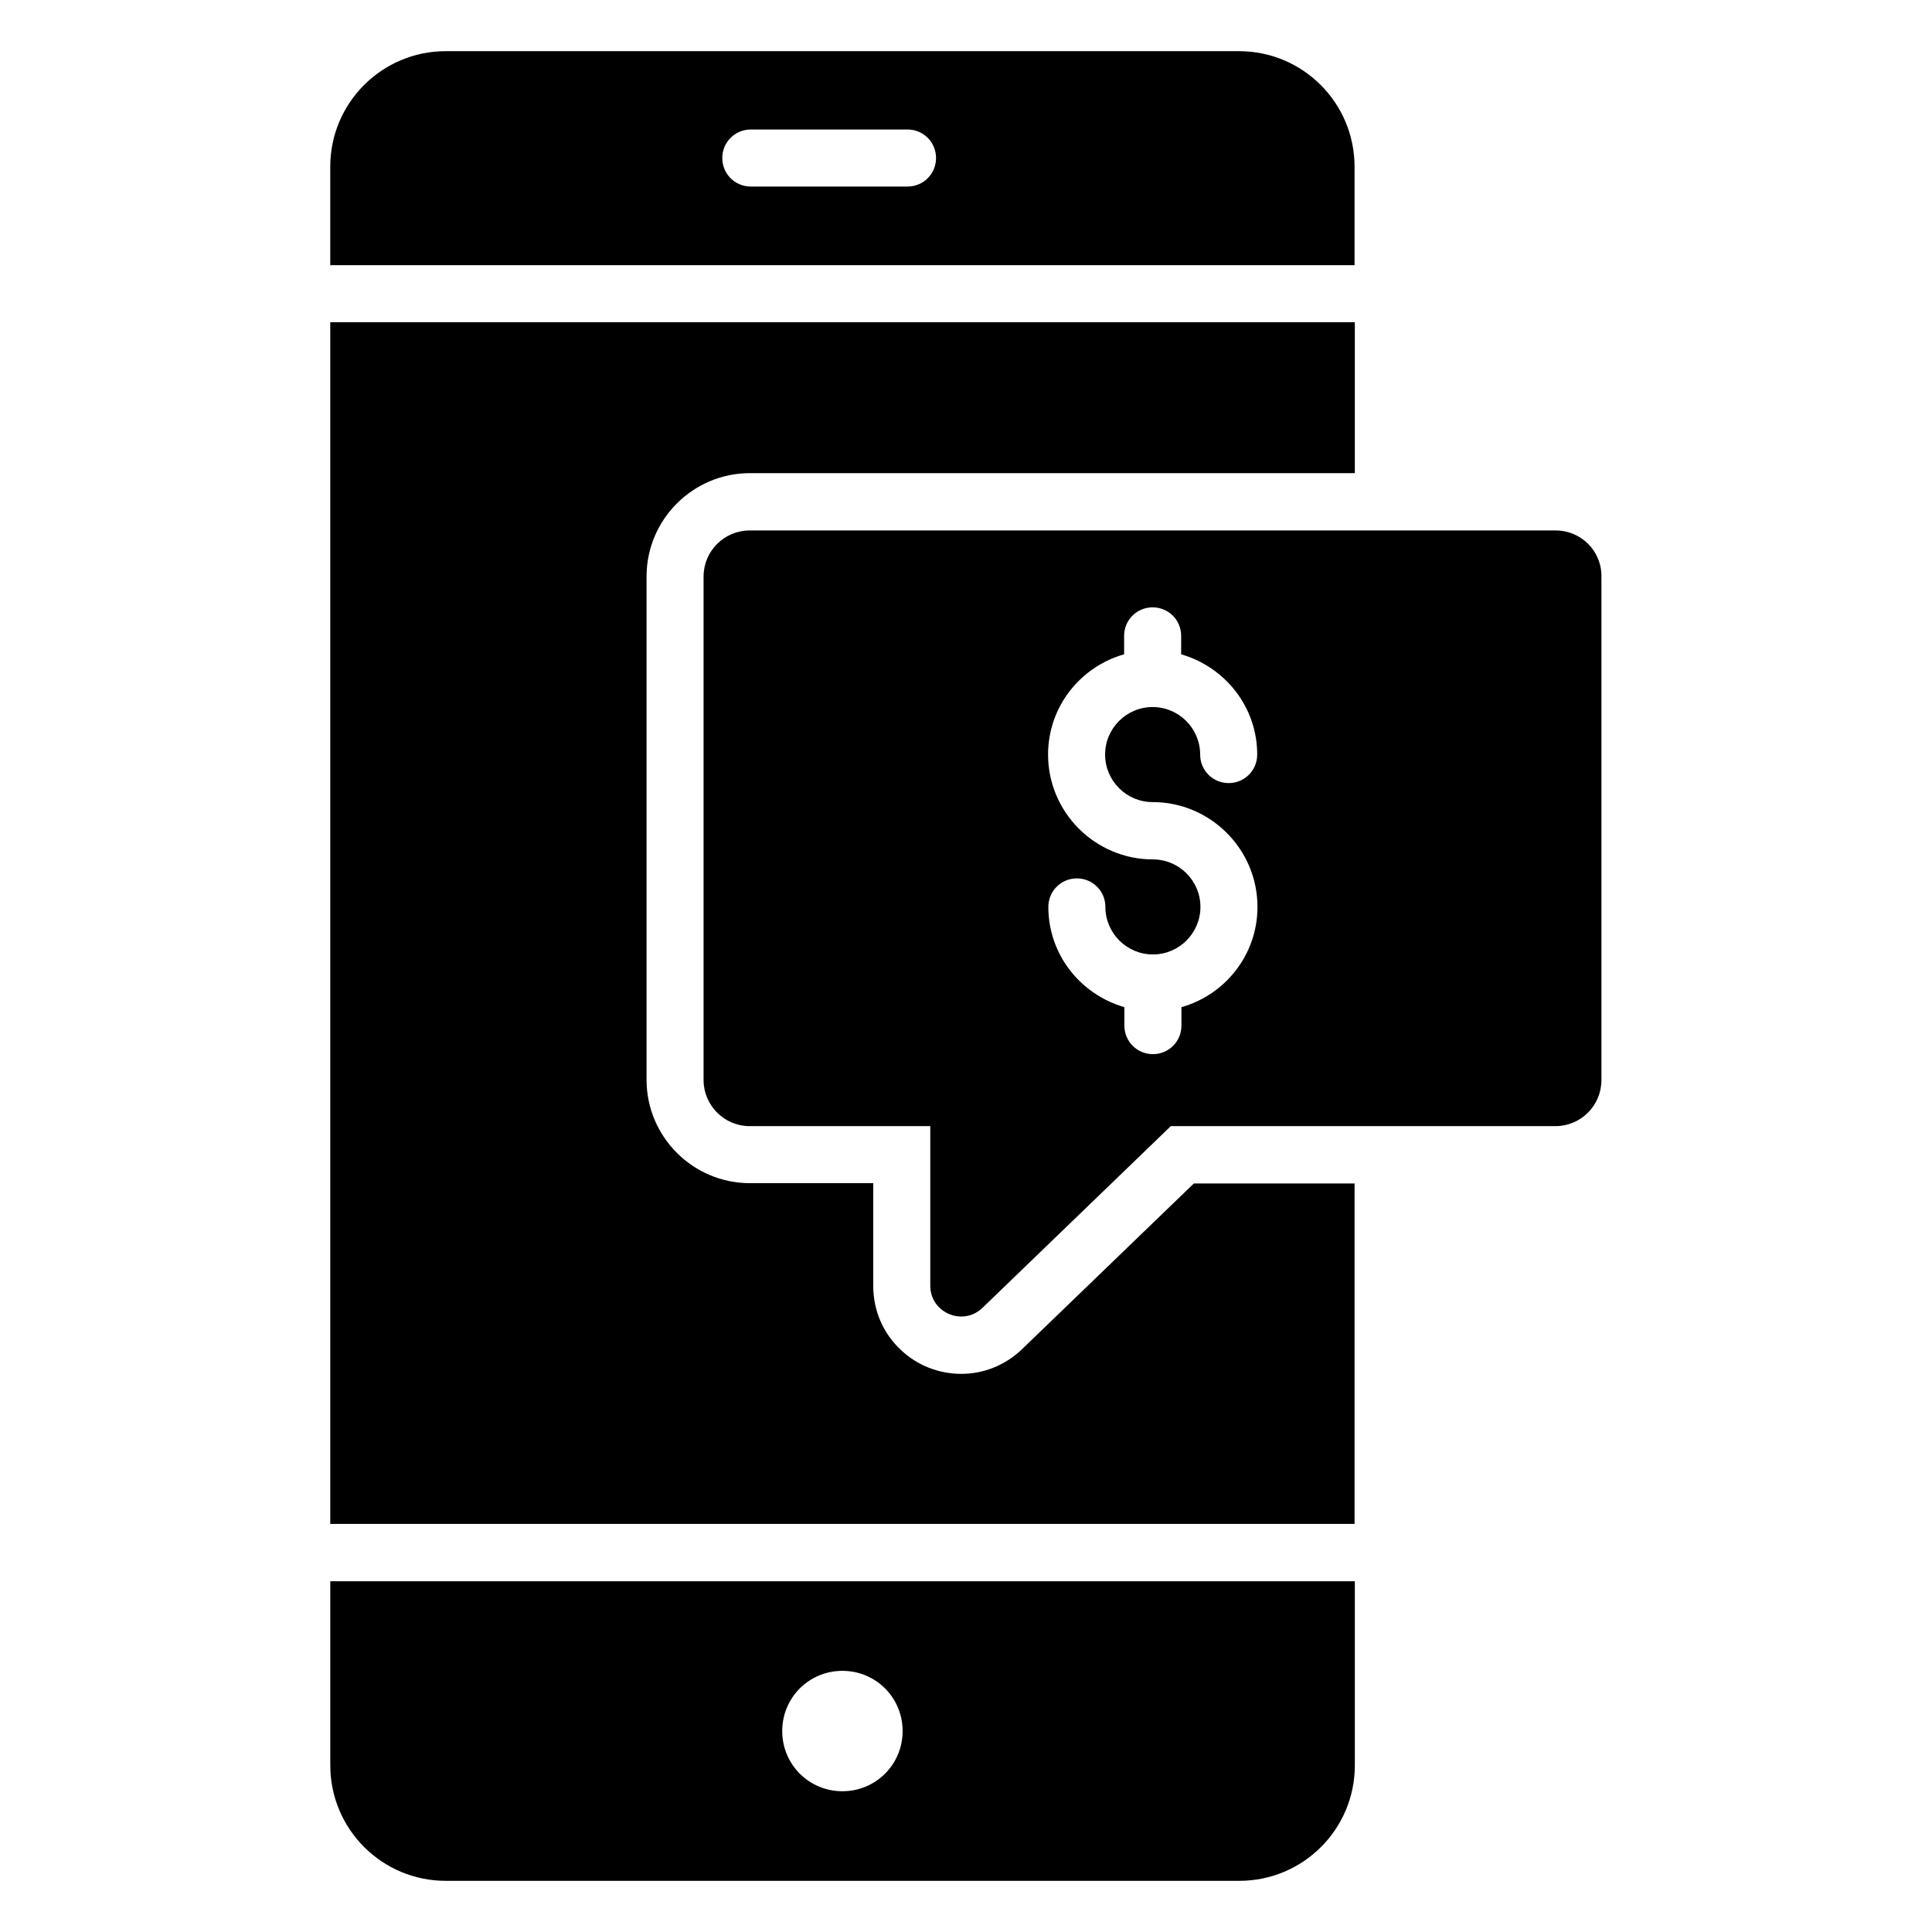 <?xml version="1.0" encoding="UTF-8"?>
<!-- Uploaded to: ICON Repo, www.iconrepo.com, Generator: ICON Repo Mixer Tools -->
<svg fill="#000000" width="800px" height="800px" version="1.1" viewBox="144 144 512 512" xmlns="http://www.w3.org/2000/svg">
 <g>
  <path d="m502.97 188.17c0-16.871-13.664-30.609-30.609-30.609h-210.23c-16.871 0-30.609 13.664-30.609 30.609v26.105h271.45zm-118.47 5.269h-41.527c-4.199 0-7.559-3.359-7.559-7.559 0-4.199 3.359-7.559 7.559-7.559h41.527c4.199 0 7.559 3.359 7.559 7.559-0.004 4.199-3.363 7.559-7.559 7.559z"/>
  <path d="m556.25 284.58h-213.58c-6.793 0-12.215 5.496-12.215 12.215v133.43c0 6.719 5.496 12.215 12.215 12.215h47.863v42.289c0 7.176 8.625 10.84 13.816 5.879l49.922-48.168h101.91c6.793 0 12.215-5.496 12.215-12.215v-133.44c0.074-6.793-5.422-12.211-12.141-12.211zm-106.79 71.98c15.266 0 27.785 12.441 27.785 27.785 0 12.672-8.551 23.281-20.152 26.566v4.887c0 4.199-3.359 7.559-7.559 7.559-4.199 0-7.559-3.359-7.559-7.559v-4.887c-11.602-3.359-20.152-13.895-20.152-26.566 0-4.199 3.359-7.559 7.559-7.559s7.559 3.359 7.559 7.559c0 6.945 5.648 12.594 12.594 12.594 6.945 0 12.594-5.648 12.594-12.594 0-6.945-5.648-12.594-12.594-12.594-15.266 0-27.785-12.441-27.785-27.785 0-12.672 8.551-23.281 20.152-26.566v-4.887c0-4.199 3.359-7.559 7.559-7.559 4.199 0 7.559 3.359 7.559 7.559v4.887c11.602 3.359 20.152 13.895 20.152 26.566 0 4.199-3.359 7.559-7.559 7.559-4.199 0-7.559-3.359-7.559-7.559 0-6.945-5.648-12.594-12.594-12.594-6.945 0-12.594 5.648-12.594 12.594-0.004 6.945 5.644 12.594 12.594 12.594z"/>
  <path d="m231.53 611.83c0 16.871 13.664 30.609 30.609 30.609h210.3c16.871 0 30.609-13.664 30.609-30.609v-48.777h-271.52zm135.72-25.039c8.855 0 15.953 7.098 15.953 15.953 0 8.855-7.098 15.953-15.953 15.953s-15.953-7.098-15.953-15.953c0-8.852 7.098-15.953 15.953-15.953z"/>
  <path d="m414.88 501.52c-4.352 4.199-10.078 6.566-16.105 6.566-5.953 0-11.68-2.215-16.031-6.336-4.734-4.426-7.328-10.457-7.328-17.023v-27.176h-32.672c-15.113 0-27.402-12.289-27.402-27.402v-133.36c0-15.113 12.289-27.402 27.402-27.402h160.3v-40h-271.52v318.47h271.45v-90.227h-42.594z"/>
 </g>
</svg>